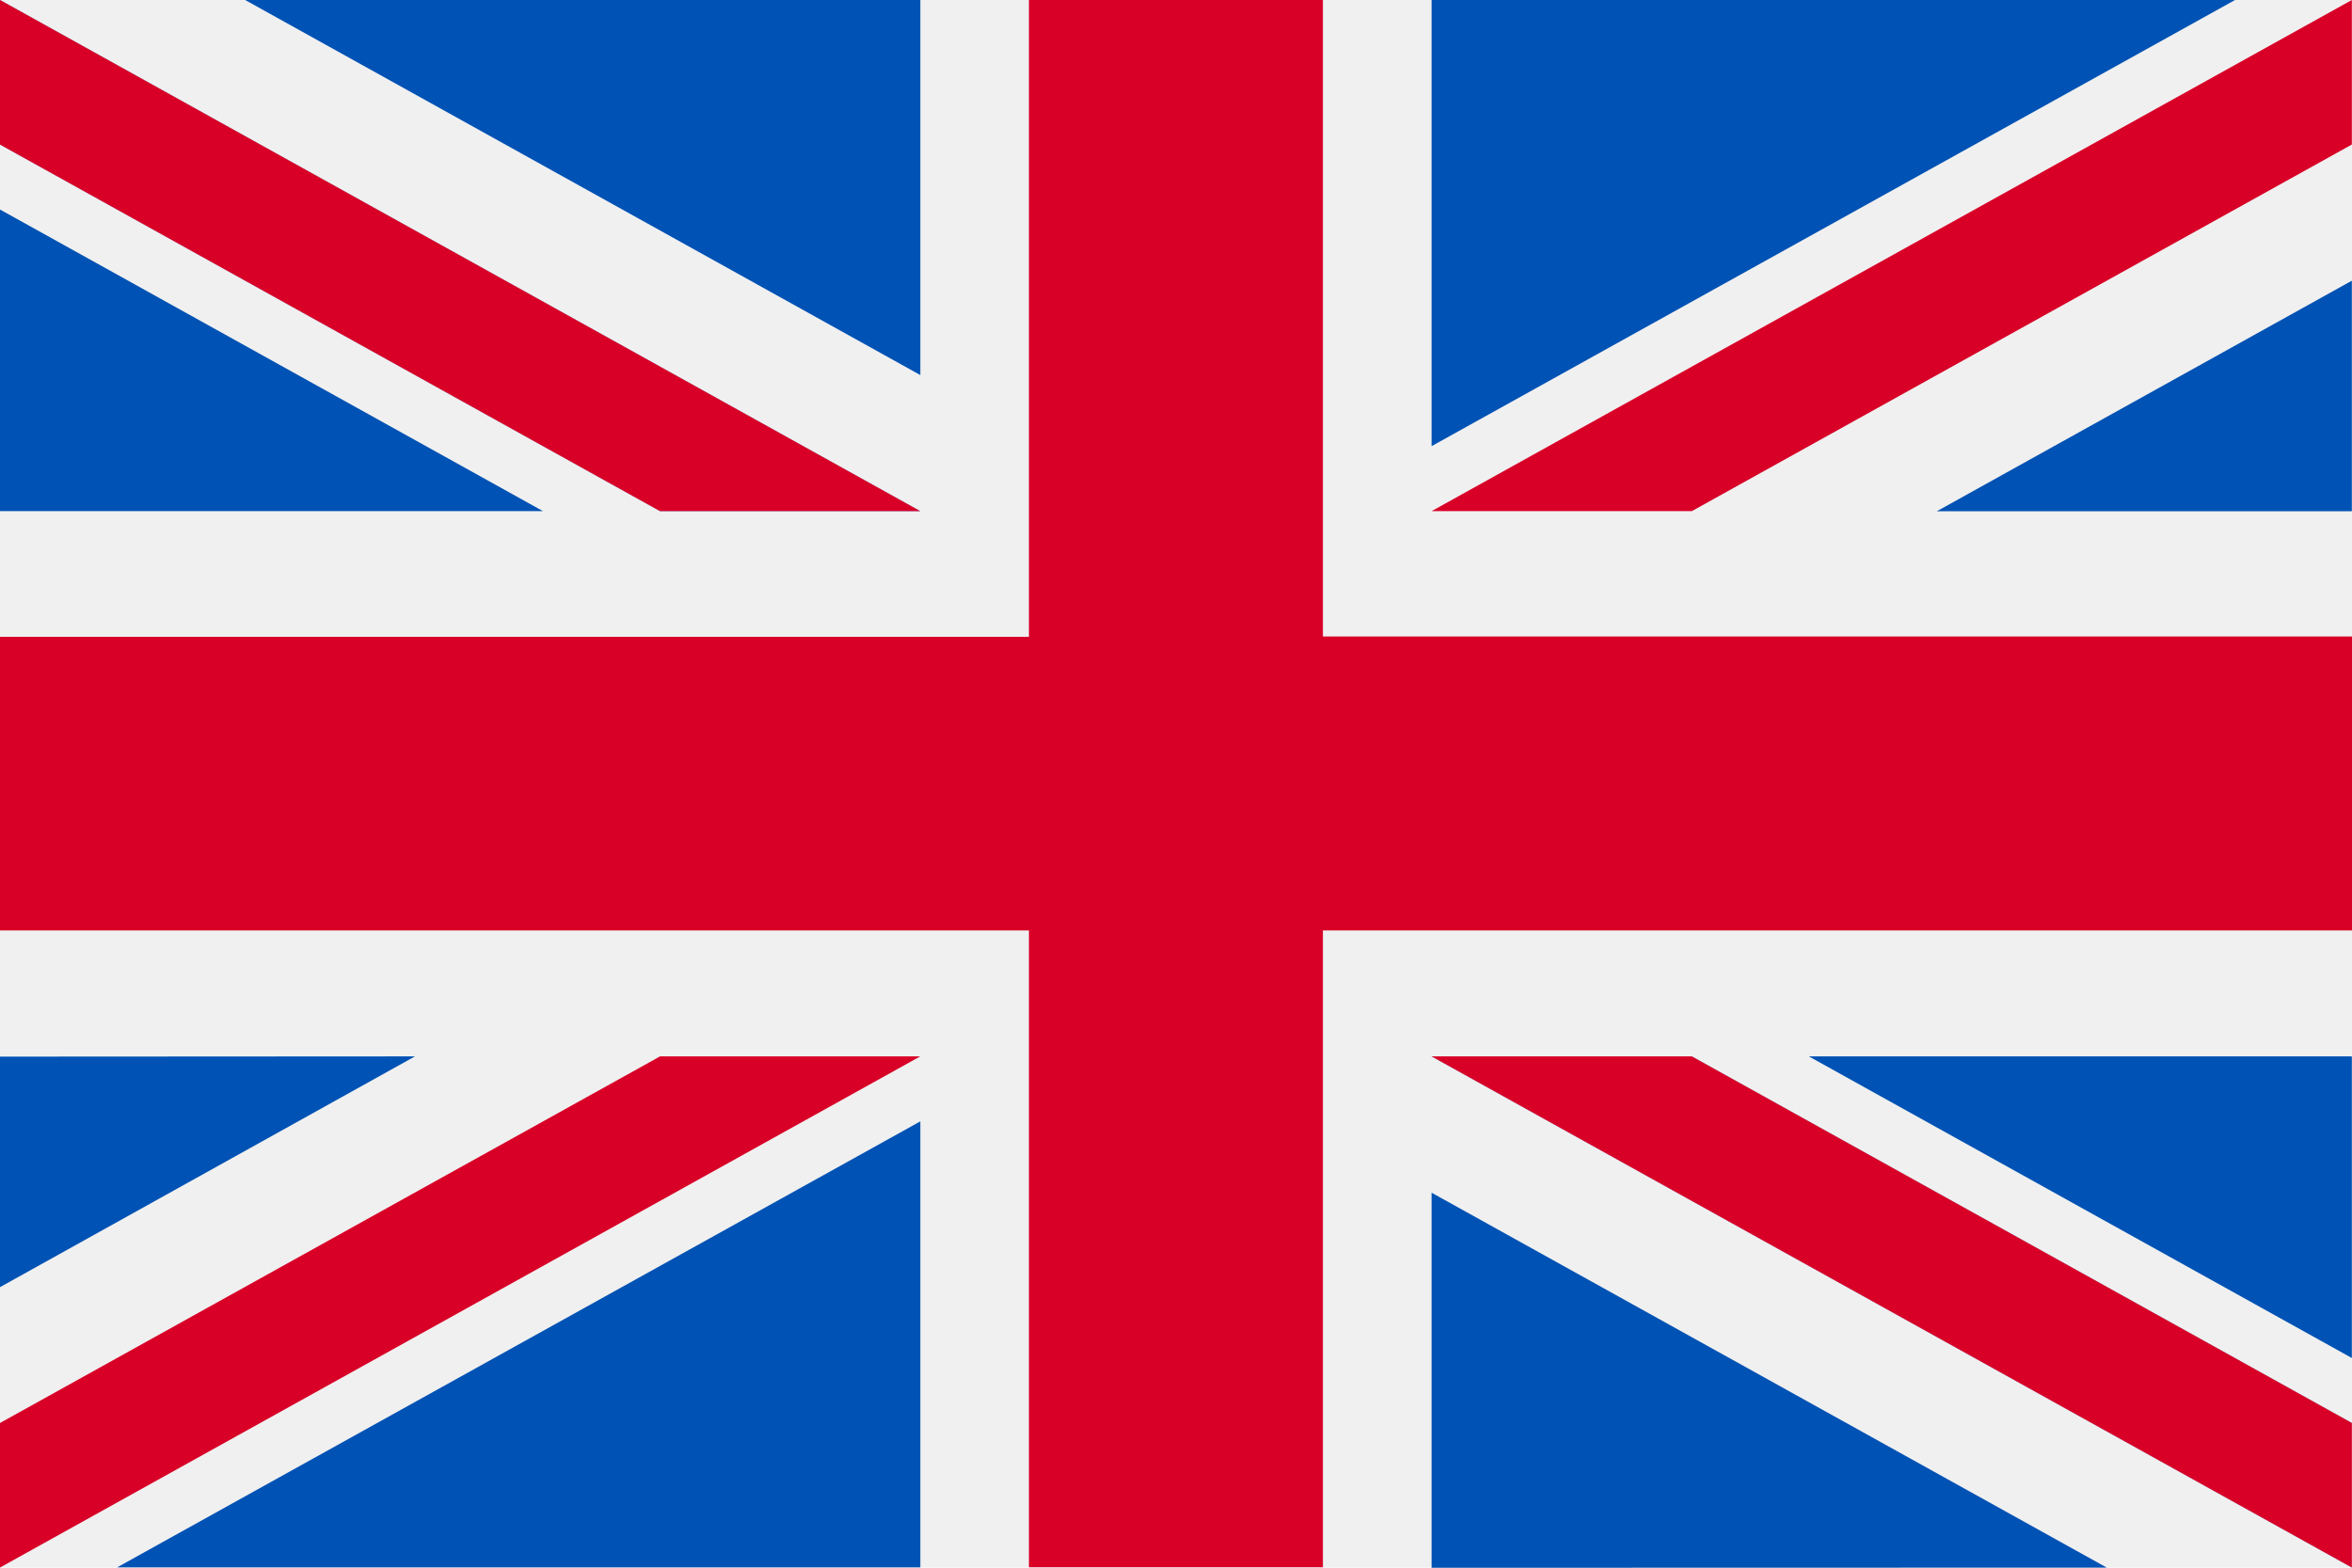 <svg xmlns="http://www.w3.org/2000/svg" width="30" height="20" viewBox="0 0 30 20"><g transform="translate(0 -85.33)"><rect width="30" height="20" transform="translate(0 85.33)" fill="#f0f0f0"/><path d="M16.874,85.33h-3.75v8.125H0V97.2H13.124v8.124h3.75V97.2H30v-3.75H16.874Z" fill="#d80027"/><g transform="translate(18.26 98.807)"><path d="M393.785,315.358l6.926,3.848v-3.848Z" transform="translate(-388.973 -315.358)" fill="#0052b4"/><path d="M311.652,315.358l11.738,6.521v-1.844l-8.419-4.677Z" transform="translate(-311.652 -315.358)" fill="#0052b4"/><path d="M320.264,349.783,311.652,345v4.785Z" transform="translate(-311.652 -343.261)" fill="#0052b4"/></g><path d="M311.652,315.358l11.738,6.521v-1.844l-8.419-4.677Z" transform="translate(-293.392 -216.551)" fill="#f0f0f0"/><path d="M311.652,315.358l11.738,6.521v-1.844l-8.419-4.677Z" transform="translate(-293.392 -216.551)" fill="#d80027"/><g transform="translate(0 98.807)"><path d="M5.293,315.356,0,318.3v-2.941Z" transform="translate(0 -315.356)" fill="#0052b4"/><path d="M35.736,329.51V335.2H25.491Z" transform="translate(-23.997 -328.681)" fill="#0052b4"/></g><path d="M8.419,315.358,0,320.035v1.844H0l11.738-6.521Z" transform="translate(0 -216.551)" fill="#d80027"/><g transform="translate(0 85.33)"><path d="M6.926,134.806,0,130.958v3.848Z" transform="translate(0 -128.285)" fill="#0052b4"/><path d="M11.738,91.851,0,85.33v1.844l8.419,4.677Z" transform="translate(0 -85.33)" fill="#0052b4"/><path d="M53.366,85.33l8.612,4.785V85.33Z" transform="translate(-50.239 -85.33)" fill="#0052b4"/></g><path d="M11.738,91.851,0,85.33v1.844l8.419,4.677Z" fill="#f0f0f0"/><path d="M11.738,91.851,0,85.33v1.844l8.419,4.677Z" fill="#d80027"/><g transform="translate(18.26 85.33)"><path d="M421.659,149.387l5.293-2.941v2.941Z" transform="translate(-415.214 -142.865)" fill="#0052b4"/><path d="M311.652,91.023V85.331H321.9Z" transform="translate(-311.652 -85.331)" fill="#0052b4"/></g><path d="M314.971,91.851l8.419-4.677V85.33h0l-11.738,6.521Z" transform="translate(-293.392)" fill="#d80027"/></g></svg>